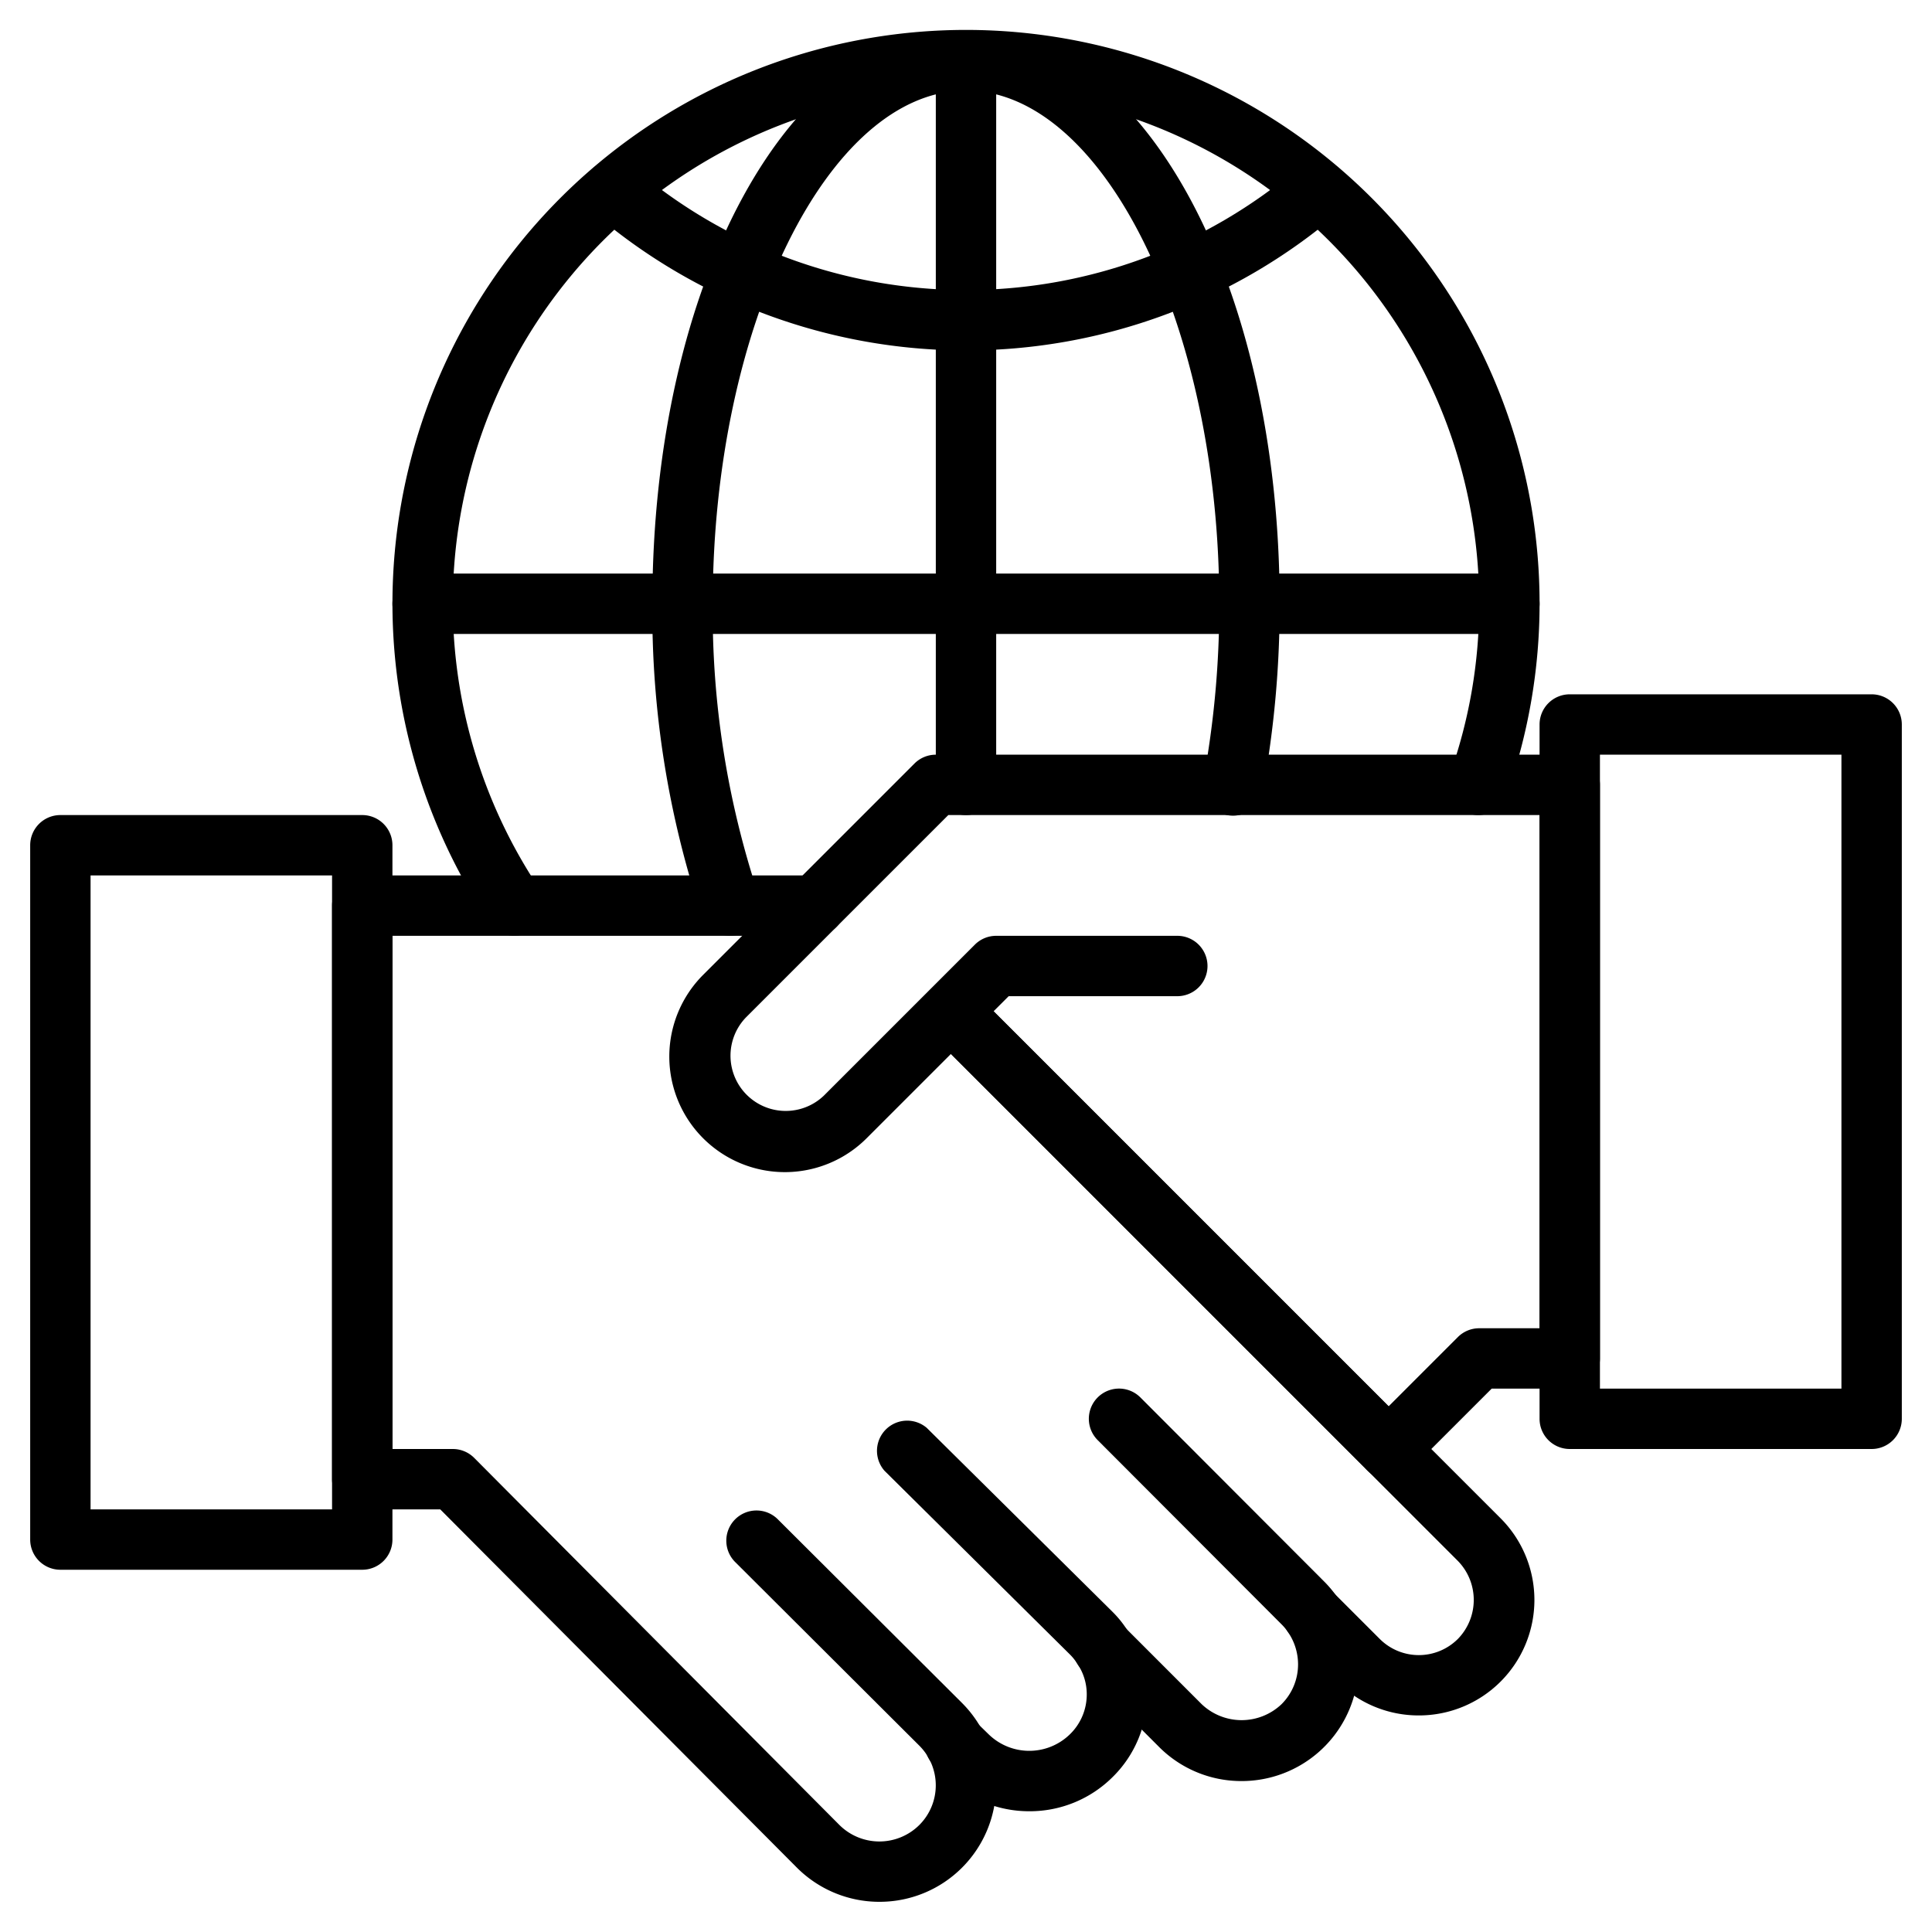 <?xml version="1.0" encoding="UTF-8"?> <svg xmlns="http://www.w3.org/2000/svg" height="512" viewBox="0 0 64 64" width="512"> <g id="Outline_ok" fill="rgb(0,0,0)" data-name="Outline ok"> <path d="m17.041 31a1 1 0 0 1 -.831-.442 19 19 0 1 1 33.7-4.222 1 1 0 1 1 -1.884-.672 16.832 16.832 0 0 0 .974-5.664 17 17 0 1 0 -31.13 9.442 1 1 0 0 1 -.829 1.558z"></path> <path d="m32 11.608a18.962 18.962 0 0 1 -12.318-4.544 1 1 0 1 1 1.3-1.52 16.966 16.966 0 0 0 11.018 4.064 16.966 16.966 0 0 0 11.019-4.063 1 1 0 1 1 1.3 1.52 18.962 18.962 0 0 1 -12.319 4.543z"></path> <path d="m24.19 31a1 1 0 0 1 -.944-.67 31.713 31.713 0 0 1 -1.636-10.33c0-10.654 4.564-19 10.39-19s10.39 8.346 10.39 19a33.856 33.856 0 0 1 -.557 6.183 1 1 0 1 1 -1.966-.365 31.864 31.864 0 0 0 .523-5.818c0-9.215-3.842-17-8.39-17s-8.39 7.785-8.39 17a29.692 29.692 0 0 0 1.524 9.67 1 1 0 0 1 -.944 1.33z"></path> <path d="m32 27a1 1 0 0 1 -1-1v-24a1 1 0 0 1 2 0v24a1 1 0 0 1 -1 1z"></path> <path d="m50 21h-36a1 1 0 0 1 0-2h36a1 1 0 0 1 0 2z"></path> <path d="m46 49a1 1 0 0 1 -.707-.293l-14.5-14.5a1 1 0 0 1 1.414-1.414l14.5 14.5a1 1 0 0 1 -.707 1.707z"></path> <path d="m47 56.826a3.817 3.817 0 0 1 -2.707-1.119l-1.53-1.53a1 1 0 0 1 1.414-1.414l1.53 1.53a1.831 1.831 0 0 0 2.586 0 1.85 1.85 0 0 0 0-2.586l-17.5-17.5a1 1 0 0 1 1.414-1.414l17.5 17.5a3.826 3.826 0 0 1 -2.707 6.533z"></path> <path d="m41.13 59a3.845 3.845 0 0 1 -2.737-1.133l-2.56-2.561a1 1 0 0 1 1.414-1.414l2.56 2.561a1.919 1.919 0 0 0 2.646 0 1.86 1.86 0 0 0 .547-1.323 1.889 1.889 0 0 0 -.349-1.087 1.711 1.711 0 0 0 -.2-.237l-6.089-6.1a1 1 0 1 1 1.415-1.414l6.09 6.1a3.727 3.727 0 0 1 .423.506 3.868 3.868 0 0 1 -3.16 6.102z"></path> <path d="m12 52h-10a1 1 0 0 1 -1-1v-23a1 1 0 0 1 1-1h10a1 1 0 0 1 1 1v23a1 1 0 0 1 -1 1zm-9-2h8v-21h-8z"></path> <path d="m62 48h-10a1 1 0 0 1 -1-1v-23a1 1 0 0 1 1-1h10a1 1 0 0 1 1 1v23a1 1 0 0 1 -1 1zm-9-2h8v-21h-8z"></path> <path d="m46 49a1 1 0 0 1 -.707-1.707l3-3a1 1 0 0 1 .707-.293h2v-17h-19.586l-6.707 6.707a1.829 1.829 0 0 0 2.586 2.586l5-5a1 1 0 0 1 .707-.293h6a1 1 0 0 1 0 2h-5.586l-4.707 4.707a3.828 3.828 0 0 1 -5.414-5.414l7-7a1 1 0 0 1 .707-.293h21a1 1 0 0 1 1 1v19a1 1 0 0 1 -1 1h-2.586l-2.707 2.707a1 1 0 0 1 -.707.293z"></path> <path d="m34.1 60a3.919 3.919 0 0 1 -2.756-1.123l-.408-.4a1 1 0 1 1 1.4-1.43l.41.4a1.928 1.928 0 0 0 2.7 0 1.836 1.836 0 0 0 .554-1.317 1.792 1.792 0 0 0 -.334-1.049 1.657 1.657 0 0 0 -.223-.274l-6.143-6.086a1 1 0 0 1 1.4-1.421l6.152 6.092a3.559 3.559 0 0 1 .465.568 3.734 3.734 0 0 1 .683 2.17 3.818 3.818 0 0 1 -1.149 2.743 3.889 3.889 0 0 1 -2.751 1.127z"></path> <path d="m29.131 63a3.861 3.861 0 0 1 -2.731-1.13l-11.816-11.87h-2.584a1 1 0 0 1 -1-1v-19a1 1 0 0 1 1-1h15a1 1 0 0 1 0 2h-14v17h2a1 1 0 0 1 .709.295l12.1 12.162a1.877 1.877 0 0 0 2.643 0 1.856 1.856 0 0 0 0-2.631l-6.086-6.069a1 1 0 1 1 1.412-1.416l6.087 6.069a3.859 3.859 0 0 1 -2.734 6.59z"></path> </g> </svg> 